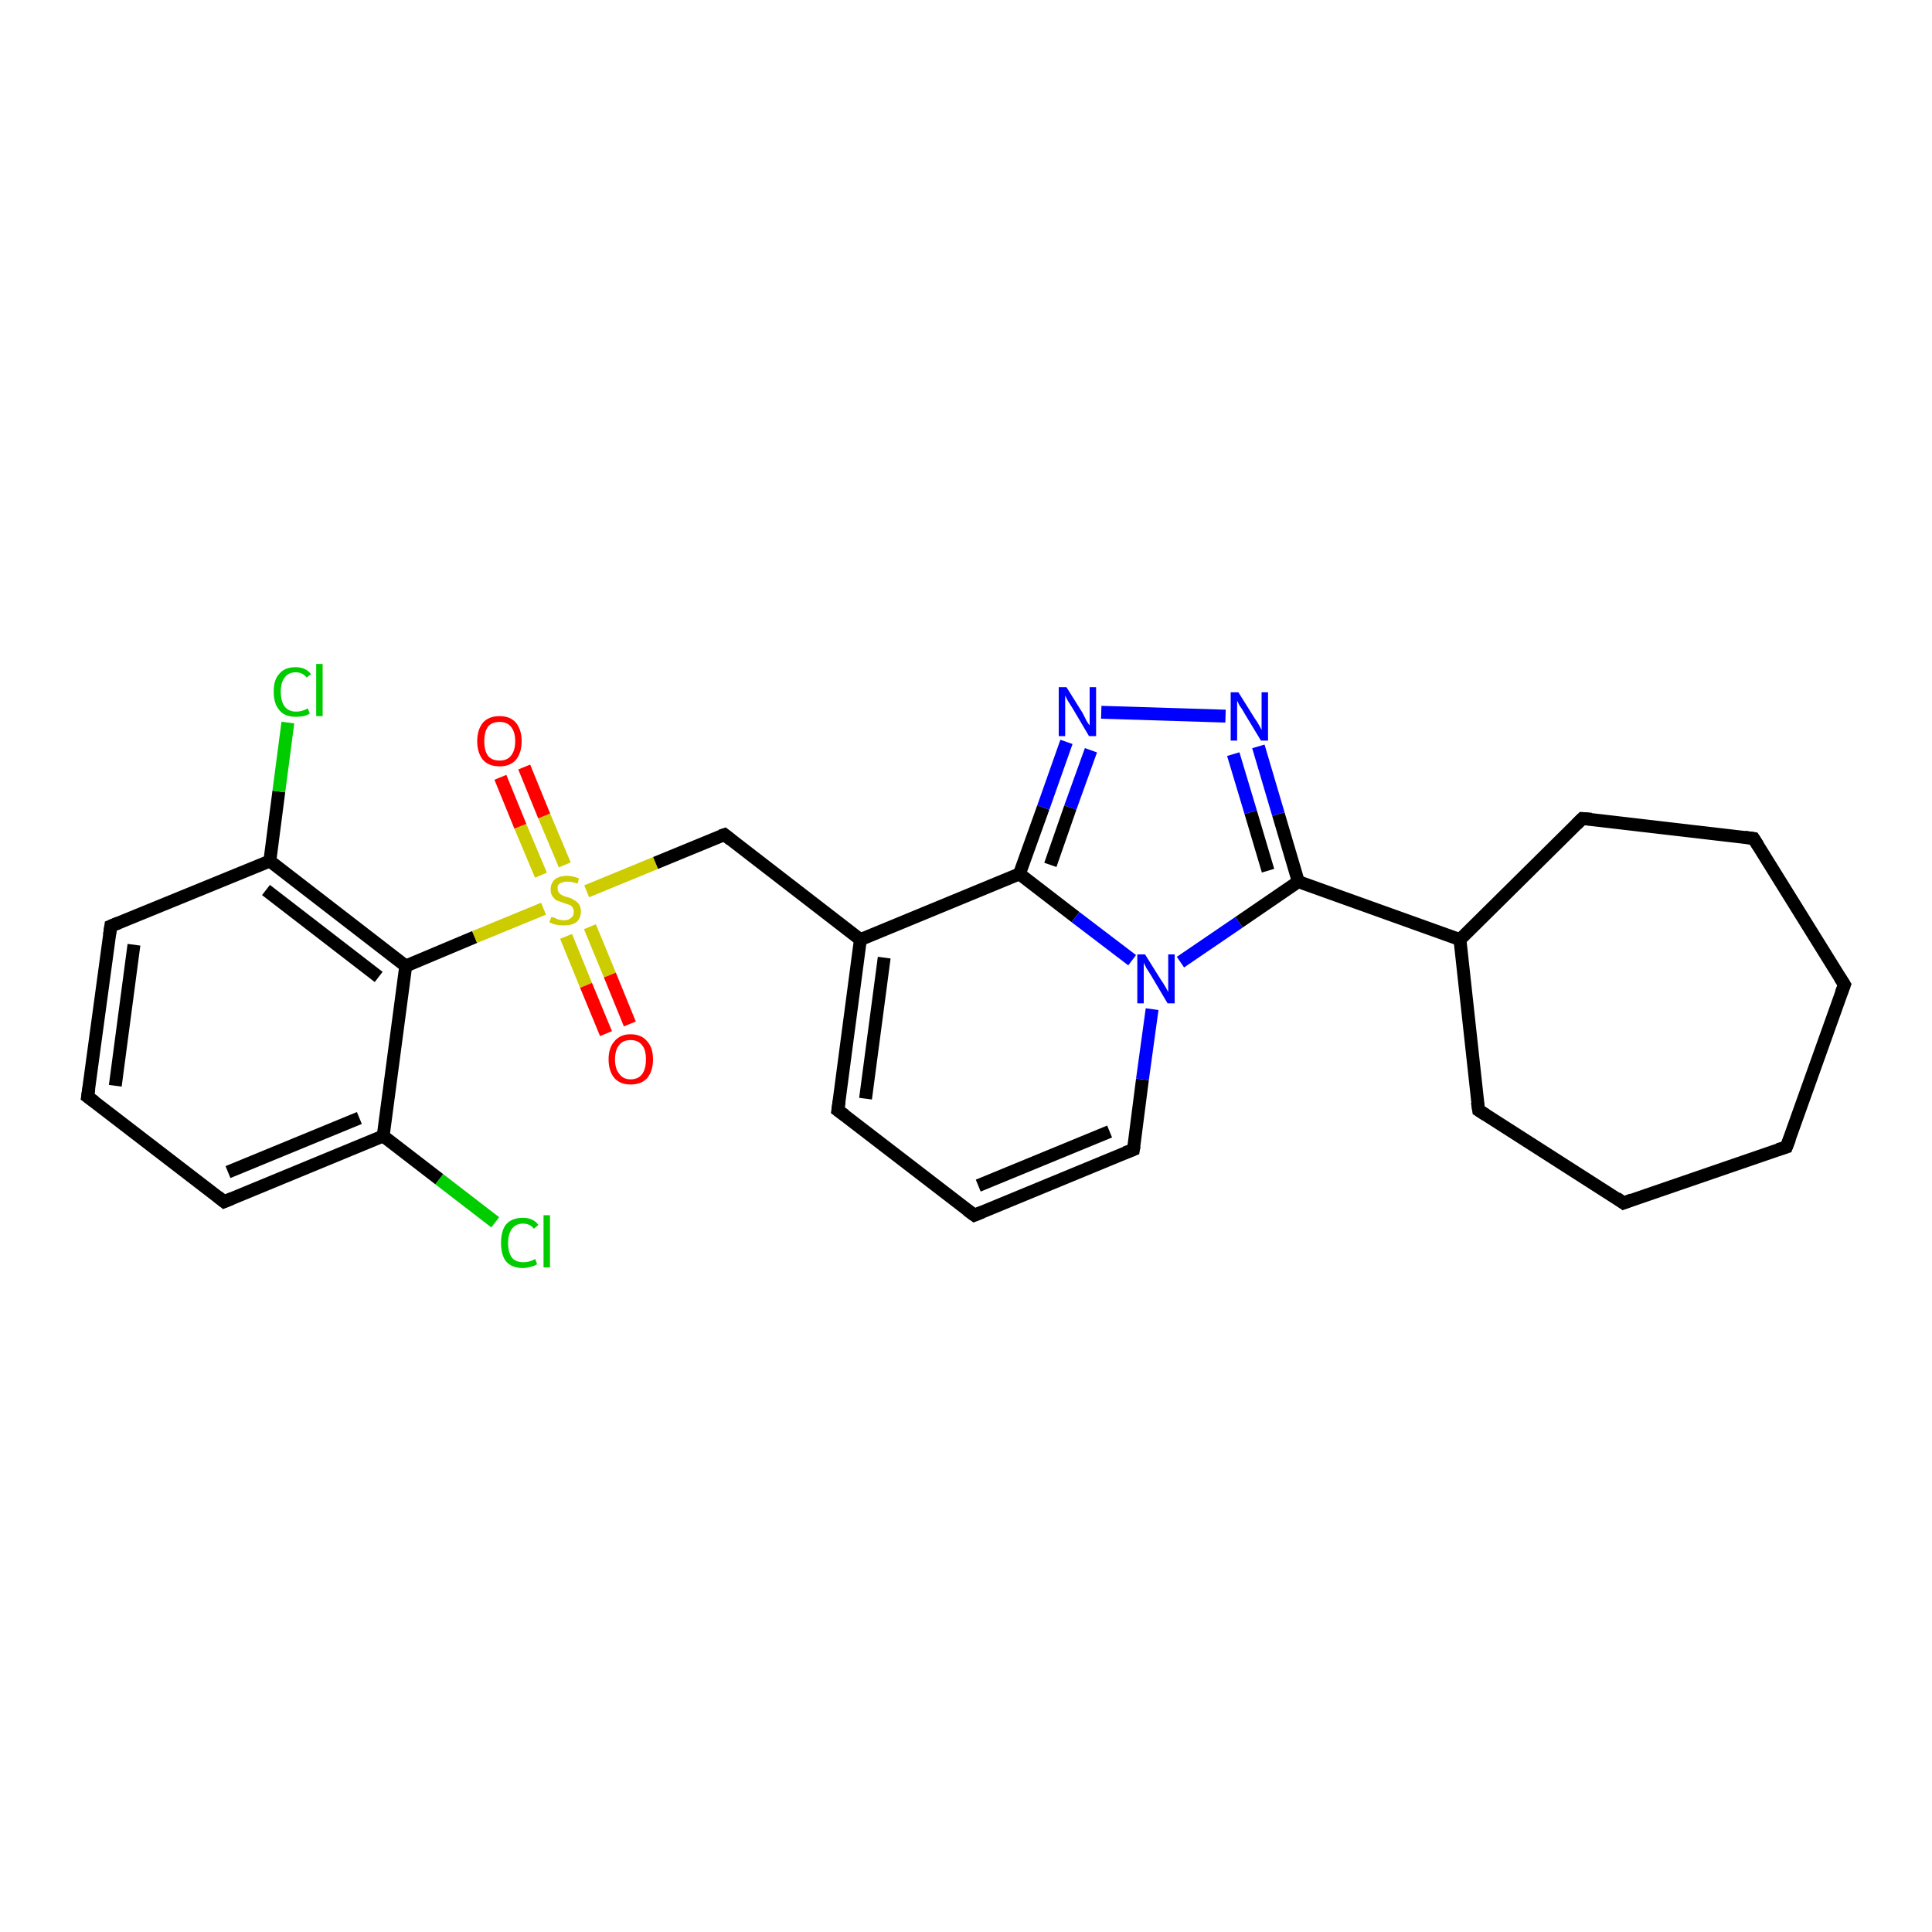 <?xml version='1.0' encoding='iso-8859-1'?>
<svg version='1.1' baseProfile='full'
              xmlns='http://www.w3.org/2000/svg'
                      xmlns:rdkit='http://www.rdkit.org/xml'
                      xmlns:xlink='http://www.w3.org/1999/xlink'
                  xml:space='preserve'
width='300px' height='300px' viewBox='0 0 300 300'>
<!-- END OF HEADER -->
<rect style='opacity:1.0;fill:#FFFFFF;stroke:none' width='300.0' height='300.0' x='0.0' y='0.0'> </rect>
<path class='bond-0 atom-0 atom-1' d='M 76.9,189.8 L 68.2,183.1' style='fill:none;fill-rule:evenodd;stroke:#00CC00;stroke-width:2.0px;stroke-linecap:butt;stroke-linejoin:miter;stroke-opacity:1' />
<path class='bond-0 atom-0 atom-1' d='M 68.2,183.1 L 59.5,176.4' style='fill:none;fill-rule:evenodd;stroke:#000000;stroke-width:2.0px;stroke-linecap:butt;stroke-linejoin:miter;stroke-opacity:1' />
<path class='bond-1 atom-1 atom-2' d='M 59.5,176.4 L 34.8,186.6' style='fill:none;fill-rule:evenodd;stroke:#000000;stroke-width:2.0px;stroke-linecap:butt;stroke-linejoin:miter;stroke-opacity:1' />
<path class='bond-1 atom-1 atom-2' d='M 55.8,173.6 L 35.4,182.0' style='fill:none;fill-rule:evenodd;stroke:#000000;stroke-width:2.0px;stroke-linecap:butt;stroke-linejoin:miter;stroke-opacity:1' />
<path class='bond-2 atom-2 atom-3' d='M 34.8,186.6 L 13.6,170.3' style='fill:none;fill-rule:evenodd;stroke:#000000;stroke-width:2.0px;stroke-linecap:butt;stroke-linejoin:miter;stroke-opacity:1' />
<path class='bond-3 atom-3 atom-4' d='M 13.6,170.3 L 17.2,143.8' style='fill:none;fill-rule:evenodd;stroke:#000000;stroke-width:2.0px;stroke-linecap:butt;stroke-linejoin:miter;stroke-opacity:1' />
<path class='bond-3 atom-3 atom-4' d='M 17.9,168.6 L 20.8,146.7' style='fill:none;fill-rule:evenodd;stroke:#000000;stroke-width:2.0px;stroke-linecap:butt;stroke-linejoin:miter;stroke-opacity:1' />
<path class='bond-4 atom-4 atom-5' d='M 17.2,143.8 L 41.9,133.7' style='fill:none;fill-rule:evenodd;stroke:#000000;stroke-width:2.0px;stroke-linecap:butt;stroke-linejoin:miter;stroke-opacity:1' />
<path class='bond-5 atom-5 atom-6' d='M 41.9,133.7 L 43.3,122.9' style='fill:none;fill-rule:evenodd;stroke:#000000;stroke-width:2.0px;stroke-linecap:butt;stroke-linejoin:miter;stroke-opacity:1' />
<path class='bond-5 atom-5 atom-6' d='M 43.3,122.9 L 44.7,112.2' style='fill:none;fill-rule:evenodd;stroke:#00CC00;stroke-width:2.0px;stroke-linecap:butt;stroke-linejoin:miter;stroke-opacity:1' />
<path class='bond-6 atom-5 atom-7' d='M 41.9,133.7 L 63.0,150.0' style='fill:none;fill-rule:evenodd;stroke:#000000;stroke-width:2.0px;stroke-linecap:butt;stroke-linejoin:miter;stroke-opacity:1' />
<path class='bond-6 atom-5 atom-7' d='M 41.3,138.2 L 58.8,151.7' style='fill:none;fill-rule:evenodd;stroke:#000000;stroke-width:2.0px;stroke-linecap:butt;stroke-linejoin:miter;stroke-opacity:1' />
<path class='bond-7 atom-7 atom-8' d='M 63.0,150.0 L 73.7,145.5' style='fill:none;fill-rule:evenodd;stroke:#000000;stroke-width:2.0px;stroke-linecap:butt;stroke-linejoin:miter;stroke-opacity:1' />
<path class='bond-7 atom-7 atom-8' d='M 73.7,145.5 L 84.4,141.1' style='fill:none;fill-rule:evenodd;stroke:#CCCC00;stroke-width:2.0px;stroke-linecap:butt;stroke-linejoin:miter;stroke-opacity:1' />
<path class='bond-8 atom-8 atom-9' d='M 87.7,134.3 L 84.5,126.7' style='fill:none;fill-rule:evenodd;stroke:#CCCC00;stroke-width:2.0px;stroke-linecap:butt;stroke-linejoin:miter;stroke-opacity:1' />
<path class='bond-8 atom-8 atom-9' d='M 84.5,126.7 L 81.4,119.1' style='fill:none;fill-rule:evenodd;stroke:#FF0000;stroke-width:2.0px;stroke-linecap:butt;stroke-linejoin:miter;stroke-opacity:1' />
<path class='bond-8 atom-8 atom-9' d='M 84.0,135.9 L 80.8,128.3' style='fill:none;fill-rule:evenodd;stroke:#CCCC00;stroke-width:2.0px;stroke-linecap:butt;stroke-linejoin:miter;stroke-opacity:1' />
<path class='bond-8 atom-8 atom-9' d='M 80.8,128.3 L 77.7,120.7' style='fill:none;fill-rule:evenodd;stroke:#FF0000;stroke-width:2.0px;stroke-linecap:butt;stroke-linejoin:miter;stroke-opacity:1' />
<path class='bond-9 atom-8 atom-10' d='M 87.9,145.4 L 91.0,153.0' style='fill:none;fill-rule:evenodd;stroke:#CCCC00;stroke-width:2.0px;stroke-linecap:butt;stroke-linejoin:miter;stroke-opacity:1' />
<path class='bond-9 atom-8 atom-10' d='M 91.0,153.0 L 94.1,160.5' style='fill:none;fill-rule:evenodd;stroke:#FF0000;stroke-width:2.0px;stroke-linecap:butt;stroke-linejoin:miter;stroke-opacity:1' />
<path class='bond-9 atom-8 atom-10' d='M 91.6,143.9 L 94.7,151.4' style='fill:none;fill-rule:evenodd;stroke:#CCCC00;stroke-width:2.0px;stroke-linecap:butt;stroke-linejoin:miter;stroke-opacity:1' />
<path class='bond-9 atom-8 atom-10' d='M 94.7,151.4 L 97.8,159.0' style='fill:none;fill-rule:evenodd;stroke:#FF0000;stroke-width:2.0px;stroke-linecap:butt;stroke-linejoin:miter;stroke-opacity:1' />
<path class='bond-10 atom-8 atom-11' d='M 91.1,138.4 L 101.8,134.0' style='fill:none;fill-rule:evenodd;stroke:#CCCC00;stroke-width:2.0px;stroke-linecap:butt;stroke-linejoin:miter;stroke-opacity:1' />
<path class='bond-10 atom-8 atom-11' d='M 101.8,134.0 L 112.5,129.6' style='fill:none;fill-rule:evenodd;stroke:#000000;stroke-width:2.0px;stroke-linecap:butt;stroke-linejoin:miter;stroke-opacity:1' />
<path class='bond-11 atom-11 atom-12' d='M 112.5,129.6 L 133.6,145.9' style='fill:none;fill-rule:evenodd;stroke:#000000;stroke-width:2.0px;stroke-linecap:butt;stroke-linejoin:miter;stroke-opacity:1' />
<path class='bond-12 atom-12 atom-13' d='M 133.6,145.9 L 130.1,172.4' style='fill:none;fill-rule:evenodd;stroke:#000000;stroke-width:2.0px;stroke-linecap:butt;stroke-linejoin:miter;stroke-opacity:1' />
<path class='bond-12 atom-12 atom-13' d='M 137.3,148.7 L 134.4,170.6' style='fill:none;fill-rule:evenodd;stroke:#000000;stroke-width:2.0px;stroke-linecap:butt;stroke-linejoin:miter;stroke-opacity:1' />
<path class='bond-13 atom-13 atom-14' d='M 130.1,172.4 L 151.3,188.7' style='fill:none;fill-rule:evenodd;stroke:#000000;stroke-width:2.0px;stroke-linecap:butt;stroke-linejoin:miter;stroke-opacity:1' />
<path class='bond-14 atom-14 atom-15' d='M 151.3,188.7 L 176.0,178.5' style='fill:none;fill-rule:evenodd;stroke:#000000;stroke-width:2.0px;stroke-linecap:butt;stroke-linejoin:miter;stroke-opacity:1' />
<path class='bond-14 atom-14 atom-15' d='M 151.9,184.1 L 172.3,175.7' style='fill:none;fill-rule:evenodd;stroke:#000000;stroke-width:2.0px;stroke-linecap:butt;stroke-linejoin:miter;stroke-opacity:1' />
<path class='bond-15 atom-15 atom-16' d='M 176.0,178.5 L 177.4,167.6' style='fill:none;fill-rule:evenodd;stroke:#000000;stroke-width:2.0px;stroke-linecap:butt;stroke-linejoin:miter;stroke-opacity:1' />
<path class='bond-15 atom-15 atom-16' d='M 177.4,167.6 L 178.9,156.7' style='fill:none;fill-rule:evenodd;stroke:#0000FF;stroke-width:2.0px;stroke-linecap:butt;stroke-linejoin:miter;stroke-opacity:1' />
<path class='bond-16 atom-16 atom-17' d='M 183.3,149.4 L 192.4,143.2' style='fill:none;fill-rule:evenodd;stroke:#0000FF;stroke-width:2.0px;stroke-linecap:butt;stroke-linejoin:miter;stroke-opacity:1' />
<path class='bond-16 atom-16 atom-17' d='M 192.4,143.2 L 201.6,136.9' style='fill:none;fill-rule:evenodd;stroke:#000000;stroke-width:2.0px;stroke-linecap:butt;stroke-linejoin:miter;stroke-opacity:1' />
<path class='bond-17 atom-17 atom-18' d='M 201.6,136.9 L 198.5,126.4' style='fill:none;fill-rule:evenodd;stroke:#000000;stroke-width:2.0px;stroke-linecap:butt;stroke-linejoin:miter;stroke-opacity:1' />
<path class='bond-17 atom-17 atom-18' d='M 198.5,126.4 L 195.4,115.9' style='fill:none;fill-rule:evenodd;stroke:#0000FF;stroke-width:2.0px;stroke-linecap:butt;stroke-linejoin:miter;stroke-opacity:1' />
<path class='bond-17 atom-17 atom-18' d='M 196.9,135.2 L 194.2,126.1' style='fill:none;fill-rule:evenodd;stroke:#000000;stroke-width:2.0px;stroke-linecap:butt;stroke-linejoin:miter;stroke-opacity:1' />
<path class='bond-17 atom-17 atom-18' d='M 194.2,126.1 L 191.5,117.1' style='fill:none;fill-rule:evenodd;stroke:#0000FF;stroke-width:2.0px;stroke-linecap:butt;stroke-linejoin:miter;stroke-opacity:1' />
<path class='bond-18 atom-18 atom-19' d='M 190.3,111.2 L 171.0,110.6' style='fill:none;fill-rule:evenodd;stroke:#0000FF;stroke-width:2.0px;stroke-linecap:butt;stroke-linejoin:miter;stroke-opacity:1' />
<path class='bond-19 atom-19 atom-20' d='M 165.6,115.2 L 162.0,125.4' style='fill:none;fill-rule:evenodd;stroke:#0000FF;stroke-width:2.0px;stroke-linecap:butt;stroke-linejoin:miter;stroke-opacity:1' />
<path class='bond-19 atom-19 atom-20' d='M 162.0,125.4 L 158.3,135.7' style='fill:none;fill-rule:evenodd;stroke:#000000;stroke-width:2.0px;stroke-linecap:butt;stroke-linejoin:miter;stroke-opacity:1' />
<path class='bond-19 atom-19 atom-20' d='M 169.4,116.5 L 166.2,125.4' style='fill:none;fill-rule:evenodd;stroke:#0000FF;stroke-width:2.0px;stroke-linecap:butt;stroke-linejoin:miter;stroke-opacity:1' />
<path class='bond-19 atom-19 atom-20' d='M 166.2,125.4 L 163.1,134.3' style='fill:none;fill-rule:evenodd;stroke:#000000;stroke-width:2.0px;stroke-linecap:butt;stroke-linejoin:miter;stroke-opacity:1' />
<path class='bond-20 atom-17 atom-21' d='M 201.6,136.9 L 226.7,145.9' style='fill:none;fill-rule:evenodd;stroke:#000000;stroke-width:2.0px;stroke-linecap:butt;stroke-linejoin:miter;stroke-opacity:1' />
<path class='bond-21 atom-21 atom-22' d='M 226.7,145.9 L 245.7,127.1' style='fill:none;fill-rule:evenodd;stroke:#000000;stroke-width:2.0px;stroke-linecap:butt;stroke-linejoin:miter;stroke-opacity:1' />
<path class='bond-22 atom-22 atom-23' d='M 245.7,127.1 L 272.3,130.2' style='fill:none;fill-rule:evenodd;stroke:#000000;stroke-width:2.0px;stroke-linecap:butt;stroke-linejoin:miter;stroke-opacity:1' />
<path class='bond-23 atom-23 atom-24' d='M 272.3,130.2 L 286.4,152.9' style='fill:none;fill-rule:evenodd;stroke:#000000;stroke-width:2.0px;stroke-linecap:butt;stroke-linejoin:miter;stroke-opacity:1' />
<path class='bond-24 atom-24 atom-25' d='M 286.4,152.9 L 277.4,178.1' style='fill:none;fill-rule:evenodd;stroke:#000000;stroke-width:2.0px;stroke-linecap:butt;stroke-linejoin:miter;stroke-opacity:1' />
<path class='bond-25 atom-25 atom-26' d='M 277.4,178.1 L 252.1,186.8' style='fill:none;fill-rule:evenodd;stroke:#000000;stroke-width:2.0px;stroke-linecap:butt;stroke-linejoin:miter;stroke-opacity:1' />
<path class='bond-26 atom-26 atom-27' d='M 252.1,186.8 L 229.6,172.4' style='fill:none;fill-rule:evenodd;stroke:#000000;stroke-width:2.0px;stroke-linecap:butt;stroke-linejoin:miter;stroke-opacity:1' />
<path class='bond-27 atom-7 atom-1' d='M 63.0,150.0 L 59.5,176.4' style='fill:none;fill-rule:evenodd;stroke:#000000;stroke-width:2.0px;stroke-linecap:butt;stroke-linejoin:miter;stroke-opacity:1' />
<path class='bond-28 atom-20 atom-12' d='M 158.3,135.7 L 133.6,145.9' style='fill:none;fill-rule:evenodd;stroke:#000000;stroke-width:2.0px;stroke-linecap:butt;stroke-linejoin:miter;stroke-opacity:1' />
<path class='bond-29 atom-27 atom-21' d='M 229.6,172.4 L 226.7,145.9' style='fill:none;fill-rule:evenodd;stroke:#000000;stroke-width:2.0px;stroke-linecap:butt;stroke-linejoin:miter;stroke-opacity:1' />
<path class='bond-30 atom-20 atom-16' d='M 158.3,135.7 L 167.0,142.4' style='fill:none;fill-rule:evenodd;stroke:#000000;stroke-width:2.0px;stroke-linecap:butt;stroke-linejoin:miter;stroke-opacity:1' />
<path class='bond-30 atom-20 atom-16' d='M 167.0,142.4 L 175.8,149.1' style='fill:none;fill-rule:evenodd;stroke:#0000FF;stroke-width:2.0px;stroke-linecap:butt;stroke-linejoin:miter;stroke-opacity:1' />
<path d='M 36.0,186.1 L 34.8,186.6 L 33.8,185.8' style='fill:none;stroke:#000000;stroke-width:2.0px;stroke-linecap:butt;stroke-linejoin:miter;stroke-opacity:1;' />
<path d='M 14.7,171.1 L 13.6,170.3 L 13.8,169.0' style='fill:none;stroke:#000000;stroke-width:2.0px;stroke-linecap:butt;stroke-linejoin:miter;stroke-opacity:1;' />
<path d='M 17.0,145.2 L 17.2,143.8 L 18.4,143.3' style='fill:none;stroke:#000000;stroke-width:2.0px;stroke-linecap:butt;stroke-linejoin:miter;stroke-opacity:1;' />
<path d='M 111.9,129.8 L 112.5,129.6 L 113.5,130.4' style='fill:none;stroke:#000000;stroke-width:2.0px;stroke-linecap:butt;stroke-linejoin:miter;stroke-opacity:1;' />
<path d='M 130.3,171.0 L 130.1,172.4 L 131.2,173.2' style='fill:none;stroke:#000000;stroke-width:2.0px;stroke-linecap:butt;stroke-linejoin:miter;stroke-opacity:1;' />
<path d='M 150.2,187.9 L 151.3,188.7 L 152.5,188.2' style='fill:none;stroke:#000000;stroke-width:2.0px;stroke-linecap:butt;stroke-linejoin:miter;stroke-opacity:1;' />
<path d='M 174.7,179.0 L 176.0,178.5 L 176.1,177.9' style='fill:none;stroke:#000000;stroke-width:2.0px;stroke-linecap:butt;stroke-linejoin:miter;stroke-opacity:1;' />
<path d='M 244.8,128.0 L 245.7,127.1 L 247.1,127.2' style='fill:none;stroke:#000000;stroke-width:2.0px;stroke-linecap:butt;stroke-linejoin:miter;stroke-opacity:1;' />
<path d='M 270.9,130.0 L 272.3,130.2 L 273.0,131.3' style='fill:none;stroke:#000000;stroke-width:2.0px;stroke-linecap:butt;stroke-linejoin:miter;stroke-opacity:1;' />
<path d='M 285.7,151.8 L 286.4,152.9 L 285.9,154.2' style='fill:none;stroke:#000000;stroke-width:2.0px;stroke-linecap:butt;stroke-linejoin:miter;stroke-opacity:1;' />
<path d='M 277.9,176.8 L 277.4,178.1 L 276.1,178.5' style='fill:none;stroke:#000000;stroke-width:2.0px;stroke-linecap:butt;stroke-linejoin:miter;stroke-opacity:1;' />
<path d='M 253.4,186.3 L 252.1,186.8 L 251.0,186.0' style='fill:none;stroke:#000000;stroke-width:2.0px;stroke-linecap:butt;stroke-linejoin:miter;stroke-opacity:1;' />
<path d='M 230.7,173.1 L 229.6,172.4 L 229.4,171.1' style='fill:none;stroke:#000000;stroke-width:2.0px;stroke-linecap:butt;stroke-linejoin:miter;stroke-opacity:1;' />
<path class='atom-0' d='M 77.8 193.0
Q 77.8 191.1, 78.6 190.1
Q 79.5 189.1, 81.2 189.1
Q 82.8 189.1, 83.6 190.2
L 82.9 190.8
Q 82.3 190.0, 81.2 190.0
Q 80.1 190.0, 79.5 190.8
Q 78.9 191.6, 78.9 193.0
Q 78.9 194.5, 79.5 195.3
Q 80.1 196.0, 81.3 196.0
Q 82.2 196.0, 83.1 195.5
L 83.4 196.3
Q 83.0 196.6, 82.4 196.7
Q 81.8 196.9, 81.2 196.9
Q 79.5 196.9, 78.6 195.9
Q 77.8 194.9, 77.8 193.0
' fill='#00CC00'/>
<path class='atom-0' d='M 84.4 188.7
L 85.4 188.7
L 85.4 196.8
L 84.4 196.8
L 84.4 188.7
' fill='#00CC00'/>
<path class='atom-6' d='M 42.5 107.4
Q 42.5 105.5, 43.4 104.6
Q 44.2 103.6, 45.9 103.6
Q 47.5 103.6, 48.3 104.7
L 47.6 105.2
Q 47.0 104.4, 45.9 104.4
Q 44.8 104.4, 44.2 105.2
Q 43.6 106.0, 43.6 107.4
Q 43.6 108.9, 44.2 109.7
Q 44.8 110.5, 46.0 110.5
Q 46.9 110.5, 47.8 110.0
L 48.1 110.8
Q 47.8 111.0, 47.2 111.2
Q 46.6 111.3, 45.9 111.3
Q 44.2 111.3, 43.4 110.3
Q 42.5 109.3, 42.5 107.4
' fill='#00CC00'/>
<path class='atom-6' d='M 49.1 103.1
L 50.1 103.1
L 50.1 111.2
L 49.1 111.2
L 49.1 103.1
' fill='#00CC00'/>
<path class='atom-8' d='M 85.6 142.4
Q 85.7 142.4, 86.1 142.5
Q 86.4 142.7, 86.8 142.8
Q 87.2 142.9, 87.6 142.9
Q 88.3 142.9, 88.7 142.5
Q 89.1 142.2, 89.1 141.6
Q 89.1 141.2, 88.9 140.9
Q 88.7 140.6, 88.4 140.5
Q 88.1 140.4, 87.5 140.2
Q 86.9 140.0, 86.4 139.8
Q 86.1 139.6, 85.8 139.2
Q 85.5 138.8, 85.5 138.1
Q 85.5 137.2, 86.1 136.6
Q 86.8 136.0, 88.1 136.0
Q 88.9 136.0, 89.9 136.4
L 89.7 137.2
Q 88.8 136.9, 88.1 136.9
Q 87.4 136.9, 86.9 137.2
Q 86.5 137.5, 86.6 138.0
Q 86.6 138.4, 86.8 138.6
Q 87.0 138.9, 87.3 139.0
Q 87.6 139.2, 88.1 139.3
Q 88.8 139.5, 89.2 139.8
Q 89.6 140.0, 89.9 140.4
Q 90.2 140.8, 90.2 141.6
Q 90.2 142.6, 89.5 143.2
Q 88.8 143.7, 87.6 143.7
Q 86.9 143.7, 86.4 143.6
Q 85.9 143.5, 85.3 143.2
L 85.6 142.4
' fill='#CCCC00'/>
<path class='atom-9' d='M 74.1 115.1
Q 74.1 113.3, 75.0 112.2
Q 75.9 111.2, 77.6 111.2
Q 79.2 111.2, 80.1 112.2
Q 81.0 113.3, 81.0 115.1
Q 81.0 116.9, 80.1 118.0
Q 79.2 119.0, 77.6 119.0
Q 75.9 119.0, 75.0 118.0
Q 74.1 116.9, 74.1 115.1
M 77.6 118.1
Q 78.7 118.1, 79.3 117.4
Q 80.0 116.6, 80.0 115.1
Q 80.0 113.6, 79.3 112.8
Q 78.7 112.1, 77.6 112.1
Q 76.4 112.1, 75.8 112.8
Q 75.2 113.6, 75.2 115.1
Q 75.2 116.6, 75.8 117.4
Q 76.4 118.1, 77.6 118.1
' fill='#FF0000'/>
<path class='atom-10' d='M 94.5 164.5
Q 94.5 162.7, 95.4 161.7
Q 96.3 160.6, 97.9 160.6
Q 99.6 160.6, 100.5 161.7
Q 101.4 162.7, 101.4 164.5
Q 101.4 166.3, 100.5 167.4
Q 99.6 168.4, 97.9 168.4
Q 96.3 168.4, 95.4 167.4
Q 94.5 166.3, 94.5 164.5
M 97.9 167.6
Q 99.1 167.6, 99.7 166.8
Q 100.3 166.0, 100.3 164.5
Q 100.3 163.0, 99.7 162.3
Q 99.1 161.5, 97.9 161.5
Q 96.8 161.5, 96.2 162.2
Q 95.5 163.0, 95.5 164.5
Q 95.5 166.0, 96.2 166.8
Q 96.8 167.6, 97.9 167.6
' fill='#FF0000'/>
<path class='atom-16' d='M 177.8 148.2
L 180.3 152.2
Q 180.6 152.6, 181.0 153.3
Q 181.4 154.0, 181.4 154.1
L 181.4 148.2
L 182.4 148.2
L 182.4 155.8
L 181.3 155.8
L 178.7 151.4
Q 178.4 150.9, 178.0 150.3
Q 177.7 149.7, 177.6 149.5
L 177.6 155.8
L 176.6 155.8
L 176.6 148.2
L 177.8 148.2
' fill='#0000FF'/>
<path class='atom-18' d='M 192.3 107.5
L 194.8 111.5
Q 195.1 111.9, 195.5 112.6
Q 195.9 113.3, 195.9 113.4
L 195.9 107.5
L 196.9 107.5
L 196.9 115.0
L 195.8 115.0
L 193.2 110.7
Q 192.9 110.1, 192.5 109.6
Q 192.2 109.0, 192.1 108.8
L 192.1 115.0
L 191.1 115.0
L 191.1 107.5
L 192.3 107.5
' fill='#0000FF'/>
<path class='atom-19' d='M 165.6 106.7
L 168.1 110.7
Q 168.3 111.1, 168.7 111.9
Q 169.1 112.6, 169.2 112.6
L 169.2 106.7
L 170.2 106.7
L 170.2 114.3
L 169.1 114.3
L 166.5 109.9
Q 166.2 109.4, 165.8 108.8
Q 165.5 108.2, 165.4 108.0
L 165.4 114.3
L 164.4 114.3
L 164.4 106.7
L 165.6 106.7
' fill='#0000FF'/>
</svg>
